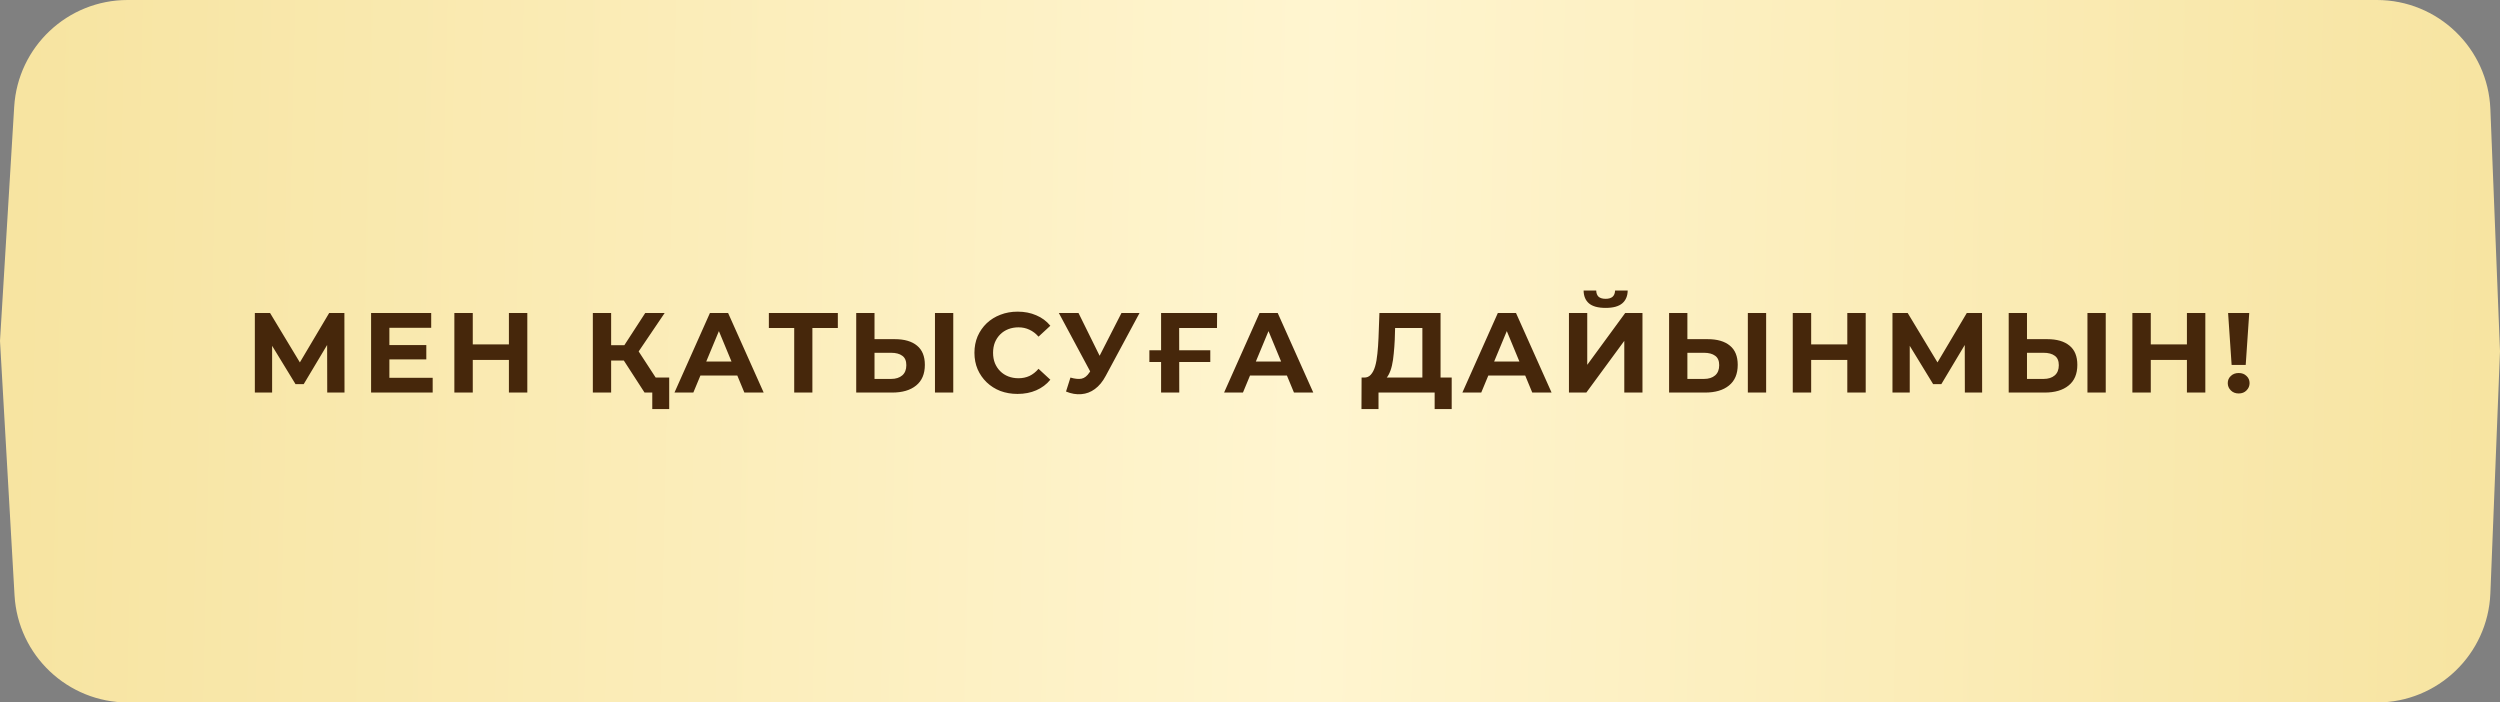 <?xml version="1.0" encoding="UTF-8"?> <svg xmlns="http://www.w3.org/2000/svg" width="242" height="68" viewBox="0 0 242 68" fill="none"><rect x="0" y="0" width="242" height="68" fill="#808080" stroke="none"/> <path d="M1.374 10.335C1.726 4.529 6.537 0 12.354 0H230.077C235.982 0 240.834 4.663 241.068 10.563L242 34L241.068 57.437C240.834 63.337 235.982 68 230.077 68H12.389C6.558 68 1.74 63.449 1.407 57.627L0 33L1.374 10.335Z" fill="url(#paint0_linear_5_24)"></path> <path d="M24.669 38V30.3H26.143L29.421 35.734H28.64L31.863 30.3H33.337L33.348 38H31.676L31.665 32.863H31.984L29.399 37.186H28.607L25.967 32.863H26.341V38H24.669ZM37.56 33.402H41.267V34.788H37.56V33.402ZM37.692 36.57H41.883V38H35.921V30.3H41.74V31.73H37.692V36.57ZM49.262 30.3H51.044V38H49.262V30.3ZM45.764 38H43.982V30.3H45.764V38ZM49.394 34.843H45.632V33.336H49.394V34.843ZM62.392 38L59.994 34.293L61.435 33.424L64.416 38H62.392ZM57.387 38V30.3H59.158V38H57.387ZM58.641 34.898V33.413H61.325V34.898H58.641ZM61.6 34.348L59.961 34.15L62.458 30.3H64.339L61.6 34.348ZM63.14 39.595V37.582L63.547 38H62.392V36.548H64.779V39.595H63.14ZM65.289 38L68.721 30.3H70.481L73.924 38H72.054L69.238 31.202H69.942L67.115 38H65.289ZM67.005 36.35L67.478 34.997H71.438L71.922 36.35H67.005ZM76.879 38V31.345L77.286 31.752H74.426V30.3H81.103V31.752H78.243L78.639 31.345V38H76.879ZM86.611 32.83C87.542 32.83 88.261 33.039 88.767 33.457C89.273 33.868 89.526 34.487 89.526 35.316C89.526 36.196 89.243 36.863 88.679 37.318C88.121 37.773 87.348 38 86.358 38H82.882V30.3H84.653V32.83H86.611ZM86.259 36.68C86.713 36.68 87.073 36.566 87.337 36.339C87.601 36.112 87.733 35.782 87.733 35.349C87.733 34.924 87.601 34.619 87.337 34.436C87.08 34.245 86.721 34.15 86.259 34.15H84.653V36.68H86.259ZM90.505 38V30.3H92.276V38H90.505ZM98.494 38.132C97.9 38.132 97.347 38.037 96.833 37.846C96.327 37.648 95.887 37.369 95.513 37.01C95.139 36.651 94.846 36.229 94.633 35.745C94.428 35.261 94.325 34.729 94.325 34.15C94.325 33.571 94.428 33.039 94.633 32.555C94.846 32.071 95.139 31.649 95.513 31.29C95.895 30.931 96.338 30.656 96.844 30.465C97.35 30.267 97.904 30.168 98.505 30.168C99.173 30.168 99.774 30.285 100.309 30.52C100.852 30.747 101.307 31.085 101.673 31.532L100.529 32.588C100.265 32.287 99.972 32.064 99.649 31.917C99.327 31.763 98.975 31.686 98.593 31.686C98.234 31.686 97.904 31.745 97.603 31.862C97.303 31.979 97.042 32.148 96.822 32.368C96.602 32.588 96.43 32.848 96.305 33.149C96.188 33.45 96.129 33.783 96.129 34.15C96.129 34.517 96.188 34.85 96.305 35.151C96.43 35.452 96.602 35.712 96.822 35.932C97.042 36.152 97.303 36.321 97.603 36.438C97.904 36.555 98.234 36.614 98.593 36.614C98.975 36.614 99.327 36.541 99.649 36.394C99.972 36.24 100.265 36.009 100.529 35.701L101.673 36.757C101.307 37.204 100.852 37.545 100.309 37.78C99.774 38.015 99.169 38.132 98.494 38.132ZM103.619 36.548C104.045 36.673 104.4 36.709 104.686 36.658C104.98 36.599 105.24 36.394 105.467 36.042L105.841 35.481L106.006 35.294L108.558 30.3H110.307L107.029 36.394C106.736 36.944 106.388 37.366 105.984 37.659C105.588 37.952 105.152 38.117 104.675 38.154C104.199 38.198 103.704 38.114 103.19 37.901L103.619 36.548ZM105.973 36.779L102.497 30.3H104.4L106.952 35.47L105.973 36.779ZM111.26 35.041V33.908H117.156V35.041H111.26ZM112.393 38V30.3H117.816L117.805 31.752H113.746L114.142 31.345L114.153 38H112.393ZM118.491 38L121.923 30.3H123.683L127.126 38H125.256L122.44 31.202H123.144L120.317 38H118.491ZM120.207 36.35L120.68 34.997H124.64L125.124 36.35H120.207ZM137.686 37.208V31.752H135.046L135.013 32.874C134.991 33.351 134.958 33.802 134.914 34.227C134.877 34.652 134.819 35.041 134.738 35.393C134.657 35.738 134.551 36.031 134.419 36.273C134.294 36.515 134.137 36.687 133.946 36.79L132.043 36.548C132.307 36.555 132.523 36.464 132.692 36.273C132.868 36.082 133.007 35.815 133.11 35.47C133.213 35.118 133.286 34.707 133.33 34.238C133.381 33.769 133.418 33.259 133.44 32.709L133.528 30.3H139.446V37.208H137.686ZM131.79 39.595L131.801 36.548H140.524V39.595H138.874V38H133.44V39.595H131.79ZM141.558 38L144.99 30.3H146.75L150.193 38H148.323L145.507 31.202H146.211L143.384 38H141.558ZM143.274 36.35L143.747 34.997H147.707L148.191 36.35H143.274ZM151.874 38V30.3H153.645V35.316L157.319 30.3H158.991V38H157.231V32.995L153.557 38H151.874ZM155.427 29.805C154.693 29.805 154.154 29.658 153.81 29.365C153.472 29.072 153.3 28.657 153.293 28.122H154.514C154.521 28.386 154.598 28.588 154.745 28.727C154.899 28.859 155.126 28.925 155.427 28.925C155.72 28.925 155.944 28.859 156.098 28.727C156.252 28.588 156.332 28.386 156.34 28.122H157.561C157.553 28.657 157.377 29.072 157.033 29.365C156.688 29.658 156.153 29.805 155.427 29.805ZM165.297 32.83C166.228 32.83 166.947 33.039 167.453 33.457C167.959 33.868 168.212 34.487 168.212 35.316C168.212 36.196 167.93 36.863 167.365 37.318C166.808 37.773 166.034 38 165.044 38H161.568V30.3H163.339V32.83H165.297ZM164.945 36.68C165.4 36.68 165.759 36.566 166.023 36.339C166.287 36.112 166.419 35.782 166.419 35.349C166.419 34.924 166.287 34.619 166.023 34.436C165.766 34.245 165.407 34.15 164.945 34.15H163.339V36.68H164.945ZM169.191 38V30.3H170.962V38H169.191ZM178.819 30.3H180.601V38H178.819V30.3ZM175.321 38H173.539V30.3H175.321V38ZM178.951 34.843H175.189V33.336H178.951V34.843ZM183.191 38V30.3H184.665L187.943 35.734H187.162L190.385 30.3H191.859L191.87 38H190.198L190.187 32.863H190.506L187.921 37.186H187.129L184.489 32.863H184.863V38H183.191ZM198.171 32.83C199.103 32.83 199.821 33.039 200.327 33.457C200.833 33.868 201.086 34.487 201.086 35.316C201.086 36.196 200.804 36.863 200.239 37.318C199.682 37.773 198.908 38 197.918 38H194.442V30.3H196.213V32.83H198.171ZM197.819 36.68C198.274 36.68 198.633 36.566 198.897 36.339C199.161 36.112 199.293 35.782 199.293 35.349C199.293 34.924 199.161 34.619 198.897 34.436C198.641 34.245 198.281 34.15 197.819 34.15H196.213V36.68H197.819ZM202.065 38V30.3H203.836V38H202.065ZM211.694 30.3H213.476V38H211.694V30.3ZM208.196 38H206.414V30.3H208.196V38ZM211.826 34.843H208.064V33.336H211.826V34.843ZM216.021 35.327L215.68 30.3H217.726L217.385 35.327H216.021ZM216.703 38.088C216.395 38.088 216.142 37.989 215.944 37.791C215.746 37.593 215.647 37.358 215.647 37.087C215.647 36.808 215.746 36.577 215.944 36.394C216.142 36.203 216.395 36.108 216.703 36.108C217.019 36.108 217.272 36.203 217.462 36.394C217.66 36.577 217.759 36.808 217.759 37.087C217.759 37.358 217.66 37.593 217.462 37.791C217.272 37.989 217.019 38.088 216.703 38.088Z" fill="#46270B"></path> <defs> <linearGradient id="paint0_linear_5_24" x1="2" y1="34" x2="240.673" y2="39.394" gradientUnits="userSpaceOnUse"> <stop stop-color="#F7E4A1"></stop> <stop offset="0.525" stop-color="#FFF5D0"></stop> <stop offset="1" stop-color="#F7E4A1"></stop> </linearGradient> </defs> </svg> 